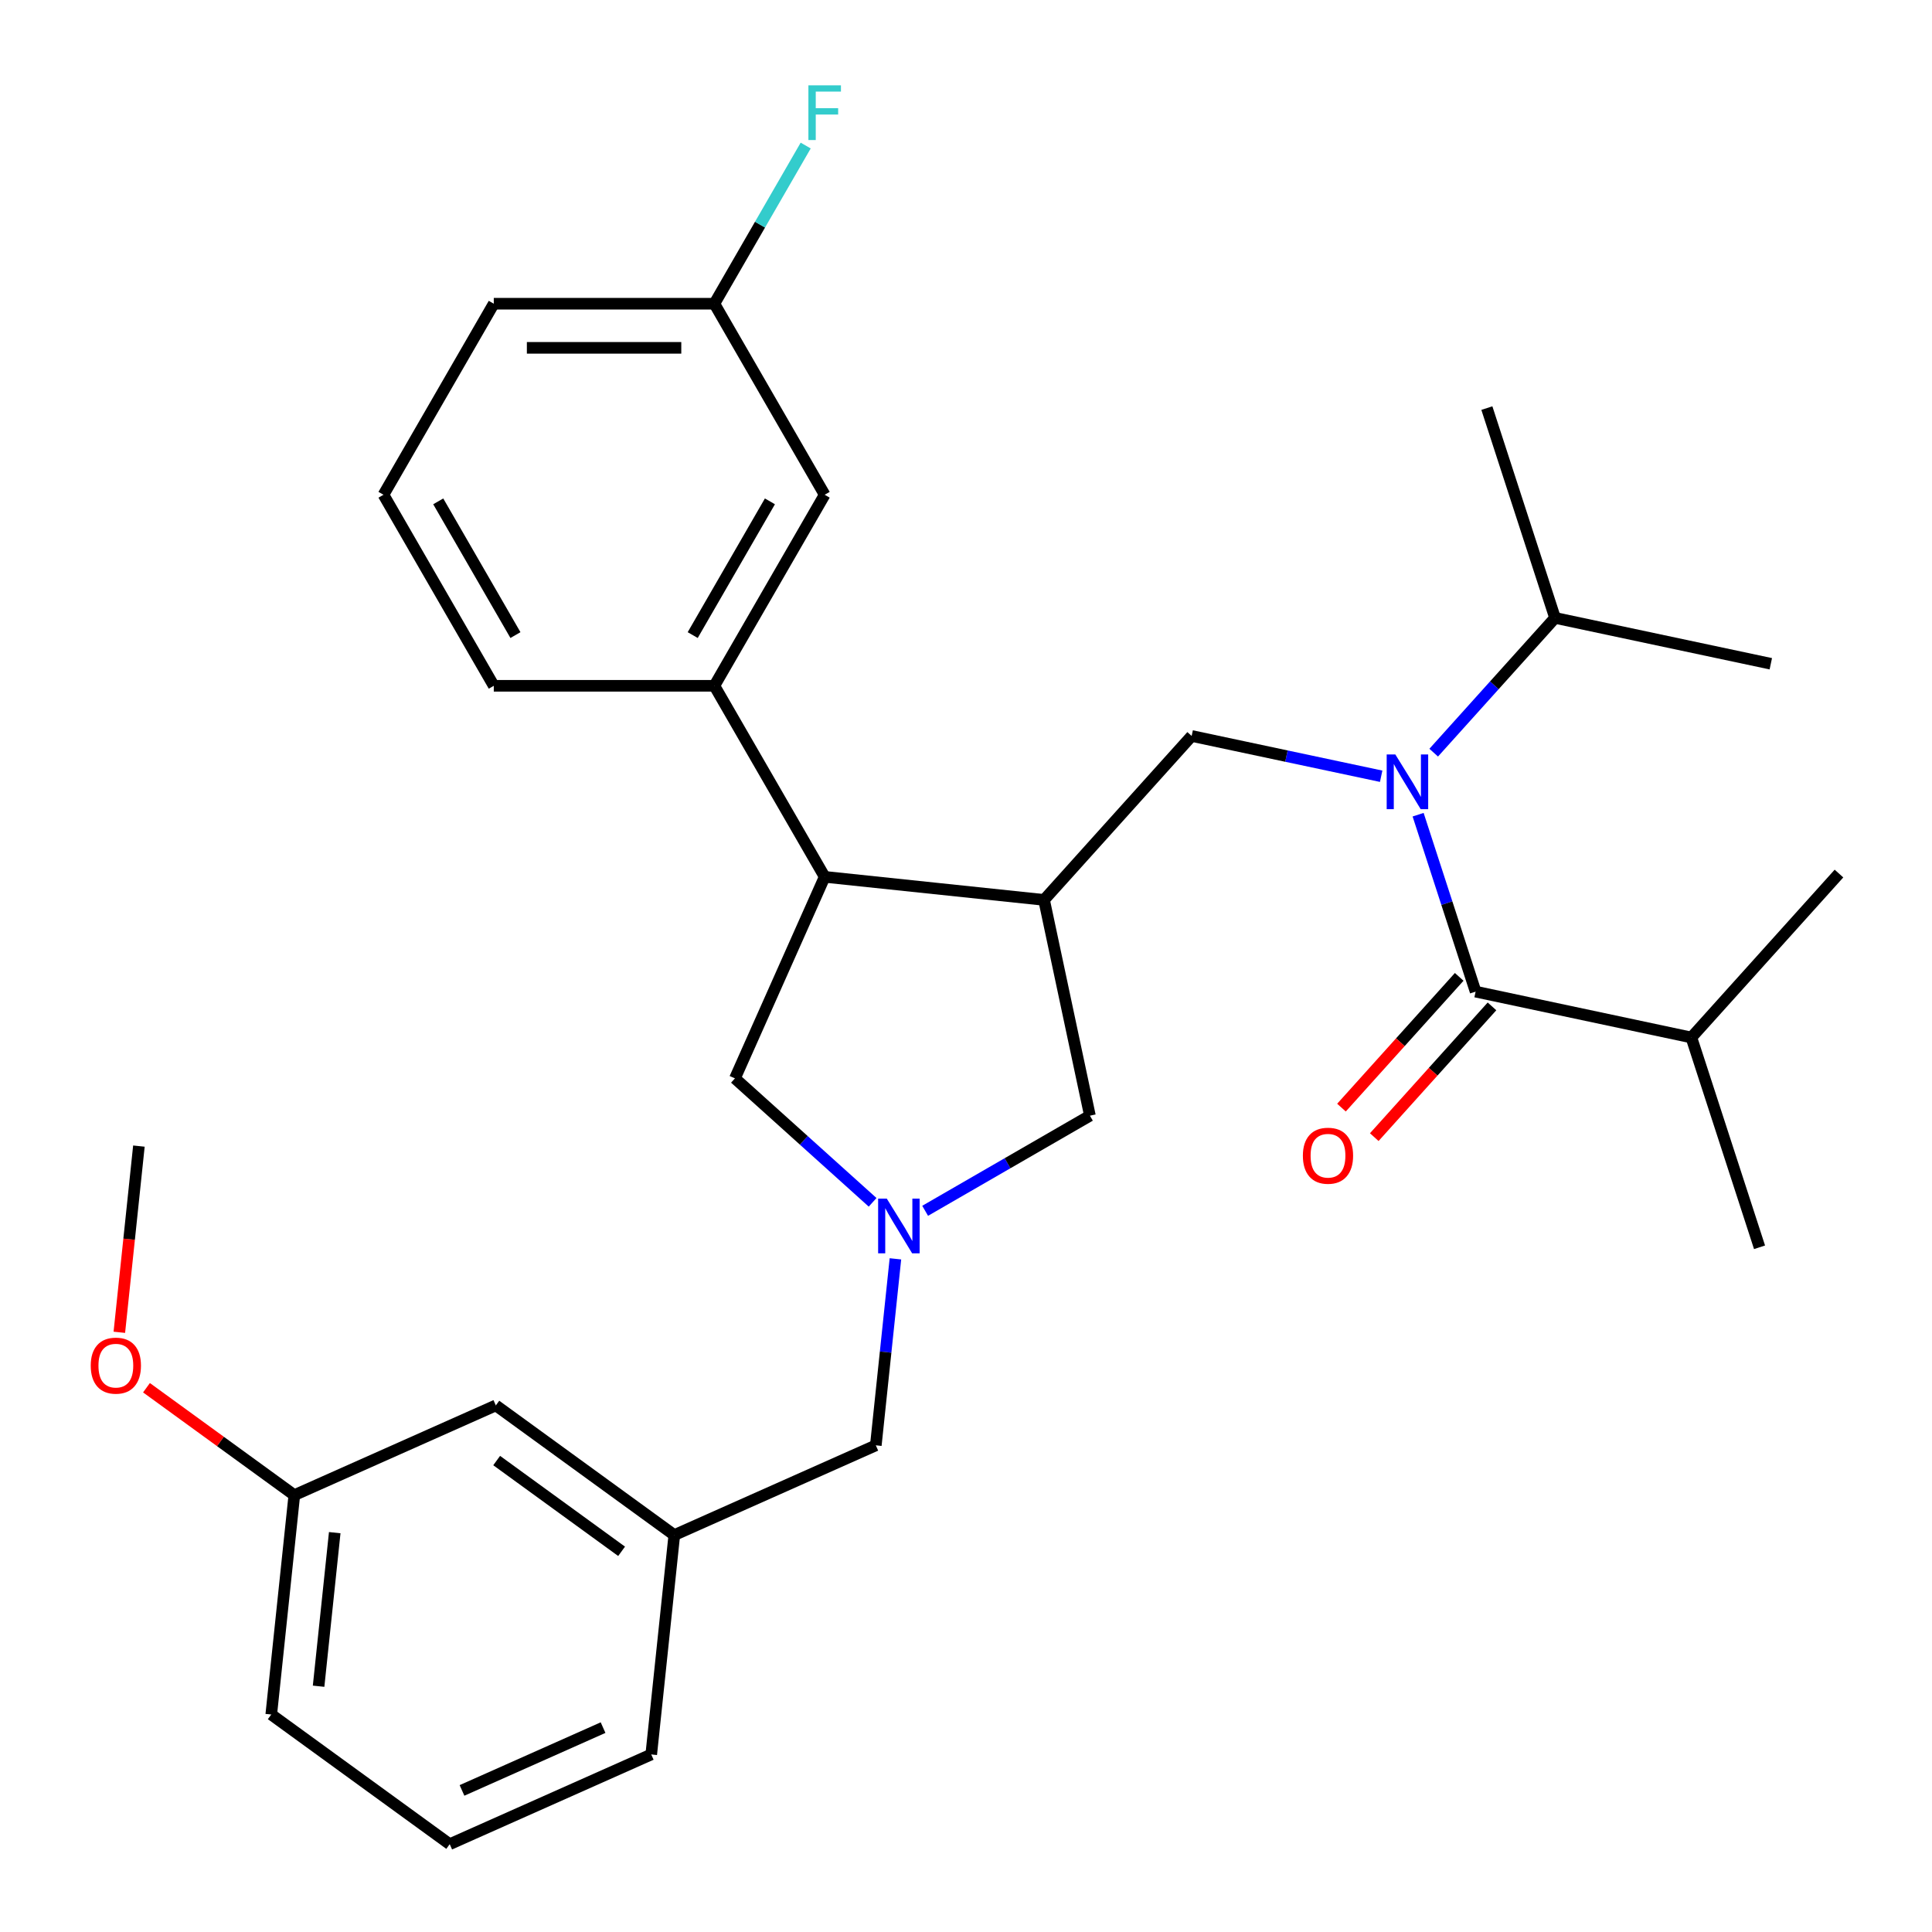 <?xml version='1.0' encoding='iso-8859-1'?>
<svg version='1.1' baseProfile='full'
              xmlns='http://www.w3.org/2000/svg'
                      xmlns:rdkit='http://www.rdkit.org/xml'
                      xmlns:xlink='http://www.w3.org/1999/xlink'
                  xml:space='preserve'
width='1000px' height='1000px' viewBox='0 0 1000 1000'>
<!-- END OF HEADER -->
<rect style='opacity:1.0;fill:#FFFFFF;stroke:none' width='1000' height='1000' x='0' y='0'> </rect>
<path class='bond-1' d='M 734.013,421.688 L 748.89,467.476' style='fill:none;fill-rule:evenodd;stroke:#0000FF;stroke-width:6px;stroke-linecap:butt;stroke-linejoin:miter;stroke-opacity:1' />
<path class='bond-1' d='M 748.89,467.476 L 763.768,513.264' style='fill:none;fill-rule:evenodd;stroke:#000000;stroke-width:6px;stroke-linecap:butt;stroke-linejoin:miter;stroke-opacity:1' />
<path class='bond-3' d='M 714.89,401.784 L 665.846,391.359' style='fill:none;fill-rule:evenodd;stroke:#0000FF;stroke-width:6px;stroke-linecap:butt;stroke-linejoin:miter;stroke-opacity:1' />
<path class='bond-3' d='M 665.846,391.359 L 616.801,380.934' style='fill:none;fill-rule:evenodd;stroke:#000000;stroke-width:6px;stroke-linecap:butt;stroke-linejoin:miter;stroke-opacity:1' />
<path class='bond-12' d='M 742.079,389.575 L 773.482,354.699' style='fill:none;fill-rule:evenodd;stroke:#0000FF;stroke-width:6px;stroke-linecap:butt;stroke-linejoin:miter;stroke-opacity:1' />
<path class='bond-12' d='M 773.482,354.699 L 804.885,319.822' style='fill:none;fill-rule:evenodd;stroke:#000000;stroke-width:6px;stroke-linecap:butt;stroke-linejoin:miter;stroke-opacity:1' />
<path class='bond-0' d='M 540.401,465.786 L 616.801,380.934' style='fill:none;fill-rule:evenodd;stroke:#000000;stroke-width:6px;stroke-linecap:butt;stroke-linejoin:miter;stroke-opacity:1' />
<path class='bond-4' d='M 540.401,465.786 L 426.848,453.851' style='fill:none;fill-rule:evenodd;stroke:#000000;stroke-width:6px;stroke-linecap:butt;stroke-linejoin:miter;stroke-opacity:1' />
<path class='bond-6' d='M 540.401,465.786 L 564.14,577.469' style='fill:none;fill-rule:evenodd;stroke:#000000;stroke-width:6px;stroke-linecap:butt;stroke-linejoin:miter;stroke-opacity:1' />
<path class='bond-8' d='M 755.283,505.624 L 724.814,539.462' style='fill:none;fill-rule:evenodd;stroke:#000000;stroke-width:6px;stroke-linecap:butt;stroke-linejoin:miter;stroke-opacity:1' />
<path class='bond-8' d='M 724.814,539.462 L 694.346,573.3' style='fill:none;fill-rule:evenodd;stroke:#FF0000;stroke-width:6px;stroke-linecap:butt;stroke-linejoin:miter;stroke-opacity:1' />
<path class='bond-8' d='M 772.253,520.904 L 741.785,554.742' style='fill:none;fill-rule:evenodd;stroke:#000000;stroke-width:6px;stroke-linecap:butt;stroke-linejoin:miter;stroke-opacity:1' />
<path class='bond-8' d='M 741.785,554.742 L 711.316,588.58' style='fill:none;fill-rule:evenodd;stroke:#FF0000;stroke-width:6px;stroke-linecap:butt;stroke-linejoin:miter;stroke-opacity:1' />
<path class='bond-11' d='M 763.768,513.264 L 875.451,537.003' style='fill:none;fill-rule:evenodd;stroke:#000000;stroke-width:6px;stroke-linecap:butt;stroke-linejoin:miter;stroke-opacity:1' />
<path class='bond-2' d='M 478.853,626.709 L 521.496,602.089' style='fill:none;fill-rule:evenodd;stroke:#0000FF;stroke-width:6px;stroke-linecap:butt;stroke-linejoin:miter;stroke-opacity:1' />
<path class='bond-2' d='M 521.496,602.089 L 564.14,577.469' style='fill:none;fill-rule:evenodd;stroke:#000000;stroke-width:6px;stroke-linecap:butt;stroke-linejoin:miter;stroke-opacity:1' />
<path class='bond-10' d='M 463.47,651.573 L 458.397,699.842' style='fill:none;fill-rule:evenodd;stroke:#0000FF;stroke-width:6px;stroke-linecap:butt;stroke-linejoin:miter;stroke-opacity:1' />
<path class='bond-10' d='M 458.397,699.842 L 453.324,748.111' style='fill:none;fill-rule:evenodd;stroke:#000000;stroke-width:6px;stroke-linecap:butt;stroke-linejoin:miter;stroke-opacity:1' />
<path class='bond-30' d='M 451.664,622.318 L 416.036,590.238' style='fill:none;fill-rule:evenodd;stroke:#0000FF;stroke-width:6px;stroke-linecap:butt;stroke-linejoin:miter;stroke-opacity:1' />
<path class='bond-30' d='M 416.036,590.238 L 380.407,558.158' style='fill:none;fill-rule:evenodd;stroke:#000000;stroke-width:6px;stroke-linecap:butt;stroke-linejoin:miter;stroke-opacity:1' />
<path class='bond-5' d='M 426.848,453.851 L 369.759,354.969' style='fill:none;fill-rule:evenodd;stroke:#000000;stroke-width:6px;stroke-linecap:butt;stroke-linejoin:miter;stroke-opacity:1' />
<path class='bond-7' d='M 426.848,453.851 L 380.407,558.158' style='fill:none;fill-rule:evenodd;stroke:#000000;stroke-width:6px;stroke-linecap:butt;stroke-linejoin:miter;stroke-opacity:1' />
<path class='bond-9' d='M 369.759,354.969 L 426.848,256.088' style='fill:none;fill-rule:evenodd;stroke:#000000;stroke-width:6px;stroke-linecap:butt;stroke-linejoin:miter;stroke-opacity:1' />
<path class='bond-9' d='M 358.546,328.719 L 398.508,259.502' style='fill:none;fill-rule:evenodd;stroke:#000000;stroke-width:6px;stroke-linecap:butt;stroke-linejoin:miter;stroke-opacity:1' />
<path class='bond-18' d='M 369.759,354.969 L 255.58,354.969' style='fill:none;fill-rule:evenodd;stroke:#000000;stroke-width:6px;stroke-linecap:butt;stroke-linejoin:miter;stroke-opacity:1' />
<path class='bond-14' d='M 426.848,256.088 L 369.759,157.206' style='fill:none;fill-rule:evenodd;stroke:#000000;stroke-width:6px;stroke-linecap:butt;stroke-linejoin:miter;stroke-opacity:1' />
<path class='bond-13' d='M 453.324,748.111 L 349.016,794.552' style='fill:none;fill-rule:evenodd;stroke:#000000;stroke-width:6px;stroke-linecap:butt;stroke-linejoin:miter;stroke-opacity:1' />
<path class='bond-25' d='M 875.451,537.003 L 910.734,645.593' style='fill:none;fill-rule:evenodd;stroke:#000000;stroke-width:6px;stroke-linecap:butt;stroke-linejoin:miter;stroke-opacity:1' />
<path class='bond-26' d='M 875.451,537.003 L 951.852,452.152' style='fill:none;fill-rule:evenodd;stroke:#000000;stroke-width:6px;stroke-linecap:butt;stroke-linejoin:miter;stroke-opacity:1' />
<path class='bond-27' d='M 804.885,319.822 L 916.568,343.561' style='fill:none;fill-rule:evenodd;stroke:#000000;stroke-width:6px;stroke-linecap:butt;stroke-linejoin:miter;stroke-opacity:1' />
<path class='bond-28' d='M 804.885,319.822 L 769.602,211.232' style='fill:none;fill-rule:evenodd;stroke:#000000;stroke-width:6px;stroke-linecap:butt;stroke-linejoin:miter;stroke-opacity:1' />
<path class='bond-15' d='M 349.016,794.552 L 256.644,727.439' style='fill:none;fill-rule:evenodd;stroke:#000000;stroke-width:6px;stroke-linecap:butt;stroke-linejoin:miter;stroke-opacity:1' />
<path class='bond-15' d='M 321.738,802.959 L 257.077,755.981' style='fill:none;fill-rule:evenodd;stroke:#000000;stroke-width:6px;stroke-linecap:butt;stroke-linejoin:miter;stroke-opacity:1' />
<path class='bond-22' d='M 349.016,794.552 L 337.081,908.105' style='fill:none;fill-rule:evenodd;stroke:#000000;stroke-width:6px;stroke-linecap:butt;stroke-linejoin:miter;stroke-opacity:1' />
<path class='bond-17' d='M 369.759,157.206 L 393.392,116.273' style='fill:none;fill-rule:evenodd;stroke:#000000;stroke-width:6px;stroke-linecap:butt;stroke-linejoin:miter;stroke-opacity:1' />
<path class='bond-17' d='M 393.392,116.273 L 417.025,75.339' style='fill:none;fill-rule:evenodd;stroke:#33CCCC;stroke-width:6px;stroke-linecap:butt;stroke-linejoin:miter;stroke-opacity:1' />
<path class='bond-31' d='M 369.759,157.206 L 255.58,157.206' style='fill:none;fill-rule:evenodd;stroke:#000000;stroke-width:6px;stroke-linecap:butt;stroke-linejoin:miter;stroke-opacity:1' />
<path class='bond-31' d='M 352.632,180.042 L 272.707,180.042' style='fill:none;fill-rule:evenodd;stroke:#000000;stroke-width:6px;stroke-linecap:butt;stroke-linejoin:miter;stroke-opacity:1' />
<path class='bond-16' d='M 256.644,727.439 L 152.337,773.88' style='fill:none;fill-rule:evenodd;stroke:#000000;stroke-width:6px;stroke-linecap:butt;stroke-linejoin:miter;stroke-opacity:1' />
<path class='bond-19' d='M 152.337,773.88 L 114.078,746.083' style='fill:none;fill-rule:evenodd;stroke:#000000;stroke-width:6px;stroke-linecap:butt;stroke-linejoin:miter;stroke-opacity:1' />
<path class='bond-19' d='M 114.078,746.083 L 75.819,718.286' style='fill:none;fill-rule:evenodd;stroke:#FF0000;stroke-width:6px;stroke-linecap:butt;stroke-linejoin:miter;stroke-opacity:1' />
<path class='bond-32' d='M 152.337,773.88 L 140.402,887.433' style='fill:none;fill-rule:evenodd;stroke:#000000;stroke-width:6px;stroke-linecap:butt;stroke-linejoin:miter;stroke-opacity:1' />
<path class='bond-32' d='M 173.257,793.3 L 164.903,872.787' style='fill:none;fill-rule:evenodd;stroke:#000000;stroke-width:6px;stroke-linecap:butt;stroke-linejoin:miter;stroke-opacity:1' />
<path class='bond-20' d='M 255.58,354.969 L 198.491,256.088' style='fill:none;fill-rule:evenodd;stroke:#000000;stroke-width:6px;stroke-linecap:butt;stroke-linejoin:miter;stroke-opacity:1' />
<path class='bond-20' d='M 266.793,328.719 L 226.831,259.502' style='fill:none;fill-rule:evenodd;stroke:#000000;stroke-width:6px;stroke-linecap:butt;stroke-linejoin:miter;stroke-opacity:1' />
<path class='bond-29' d='M 61.769,689.593 L 66.834,641.404' style='fill:none;fill-rule:evenodd;stroke:#FF0000;stroke-width:6px;stroke-linecap:butt;stroke-linejoin:miter;stroke-opacity:1' />
<path class='bond-29' d='M 66.834,641.404 L 71.899,593.215' style='fill:none;fill-rule:evenodd;stroke:#000000;stroke-width:6px;stroke-linecap:butt;stroke-linejoin:miter;stroke-opacity:1' />
<path class='bond-23' d='M 198.491,256.088 L 255.58,157.206' style='fill:none;fill-rule:evenodd;stroke:#000000;stroke-width:6px;stroke-linecap:butt;stroke-linejoin:miter;stroke-opacity:1' />
<path class='bond-21' d='M 232.774,954.545 L 337.081,908.105' style='fill:none;fill-rule:evenodd;stroke:#000000;stroke-width:6px;stroke-linecap:butt;stroke-linejoin:miter;stroke-opacity:1' />
<path class='bond-21' d='M 239.132,926.718 L 312.147,894.21' style='fill:none;fill-rule:evenodd;stroke:#000000;stroke-width:6px;stroke-linecap:butt;stroke-linejoin:miter;stroke-opacity:1' />
<path class='bond-24' d='M 232.774,954.545 L 140.402,887.433' style='fill:none;fill-rule:evenodd;stroke:#000000;stroke-width:6px;stroke-linecap:butt;stroke-linejoin:miter;stroke-opacity:1' />
<path  class='atom-0' d='M 722.225 390.513
L 731.505 405.513
Q 732.425 406.993, 733.905 409.673
Q 735.385 412.353, 735.465 412.513
L 735.465 390.513
L 739.225 390.513
L 739.225 418.833
L 735.345 418.833
L 725.385 402.433
Q 724.225 400.513, 722.985 398.313
Q 721.785 396.113, 721.425 395.433
L 721.425 418.833
L 717.745 418.833
L 717.745 390.513
L 722.225 390.513
' fill='#0000FF'/>
<path  class='atom-3' d='M 458.998 620.398
L 468.278 635.398
Q 469.198 636.878, 470.678 639.558
Q 472.158 642.238, 472.238 642.398
L 472.238 620.398
L 475.998 620.398
L 475.998 648.718
L 472.118 648.718
L 462.158 632.318
Q 460.998 630.398, 459.758 628.198
Q 458.558 625.998, 458.198 625.318
L 458.198 648.718
L 454.518 648.718
L 454.518 620.398
L 458.998 620.398
' fill='#0000FF'/>
<path  class='atom-9' d='M 674.367 598.195
Q 674.367 591.395, 677.727 587.595
Q 681.087 583.795, 687.367 583.795
Q 693.647 583.795, 697.007 587.595
Q 700.367 591.395, 700.367 598.195
Q 700.367 605.075, 696.967 608.995
Q 693.567 612.875, 687.367 612.875
Q 681.127 612.875, 677.727 608.995
Q 674.367 605.115, 674.367 598.195
M 687.367 609.675
Q 691.687 609.675, 694.007 606.795
Q 696.367 603.875, 696.367 598.195
Q 696.367 592.635, 694.007 589.835
Q 691.687 586.995, 687.367 586.995
Q 683.047 586.995, 680.687 589.795
Q 678.367 592.595, 678.367 598.195
Q 678.367 603.915, 680.687 606.795
Q 683.047 609.675, 687.367 609.675
' fill='#FF0000'/>
<path  class='atom-18' d='M 418.428 44.165
L 435.268 44.165
L 435.268 47.405
L 422.228 47.405
L 422.228 56.005
L 433.828 56.005
L 433.828 59.285
L 422.228 59.285
L 422.228 72.485
L 418.428 72.485
L 418.428 44.165
' fill='#33CCCC'/>
<path  class='atom-20' d='M 46.964 706.848
Q 46.964 700.048, 50.324 696.248
Q 53.684 692.448, 59.964 692.448
Q 66.244 692.448, 69.604 696.248
Q 72.964 700.048, 72.964 706.848
Q 72.964 713.728, 69.564 717.648
Q 66.164 721.528, 59.964 721.528
Q 53.724 721.528, 50.324 717.648
Q 46.964 713.768, 46.964 706.848
M 59.964 718.328
Q 64.284 718.328, 66.604 715.448
Q 68.964 712.528, 68.964 706.848
Q 68.964 701.288, 66.604 698.488
Q 64.284 695.648, 59.964 695.648
Q 55.644 695.648, 53.284 698.448
Q 50.964 701.248, 50.964 706.848
Q 50.964 712.568, 53.284 715.448
Q 55.644 718.328, 59.964 718.328
' fill='#FF0000'/>
</svg>

